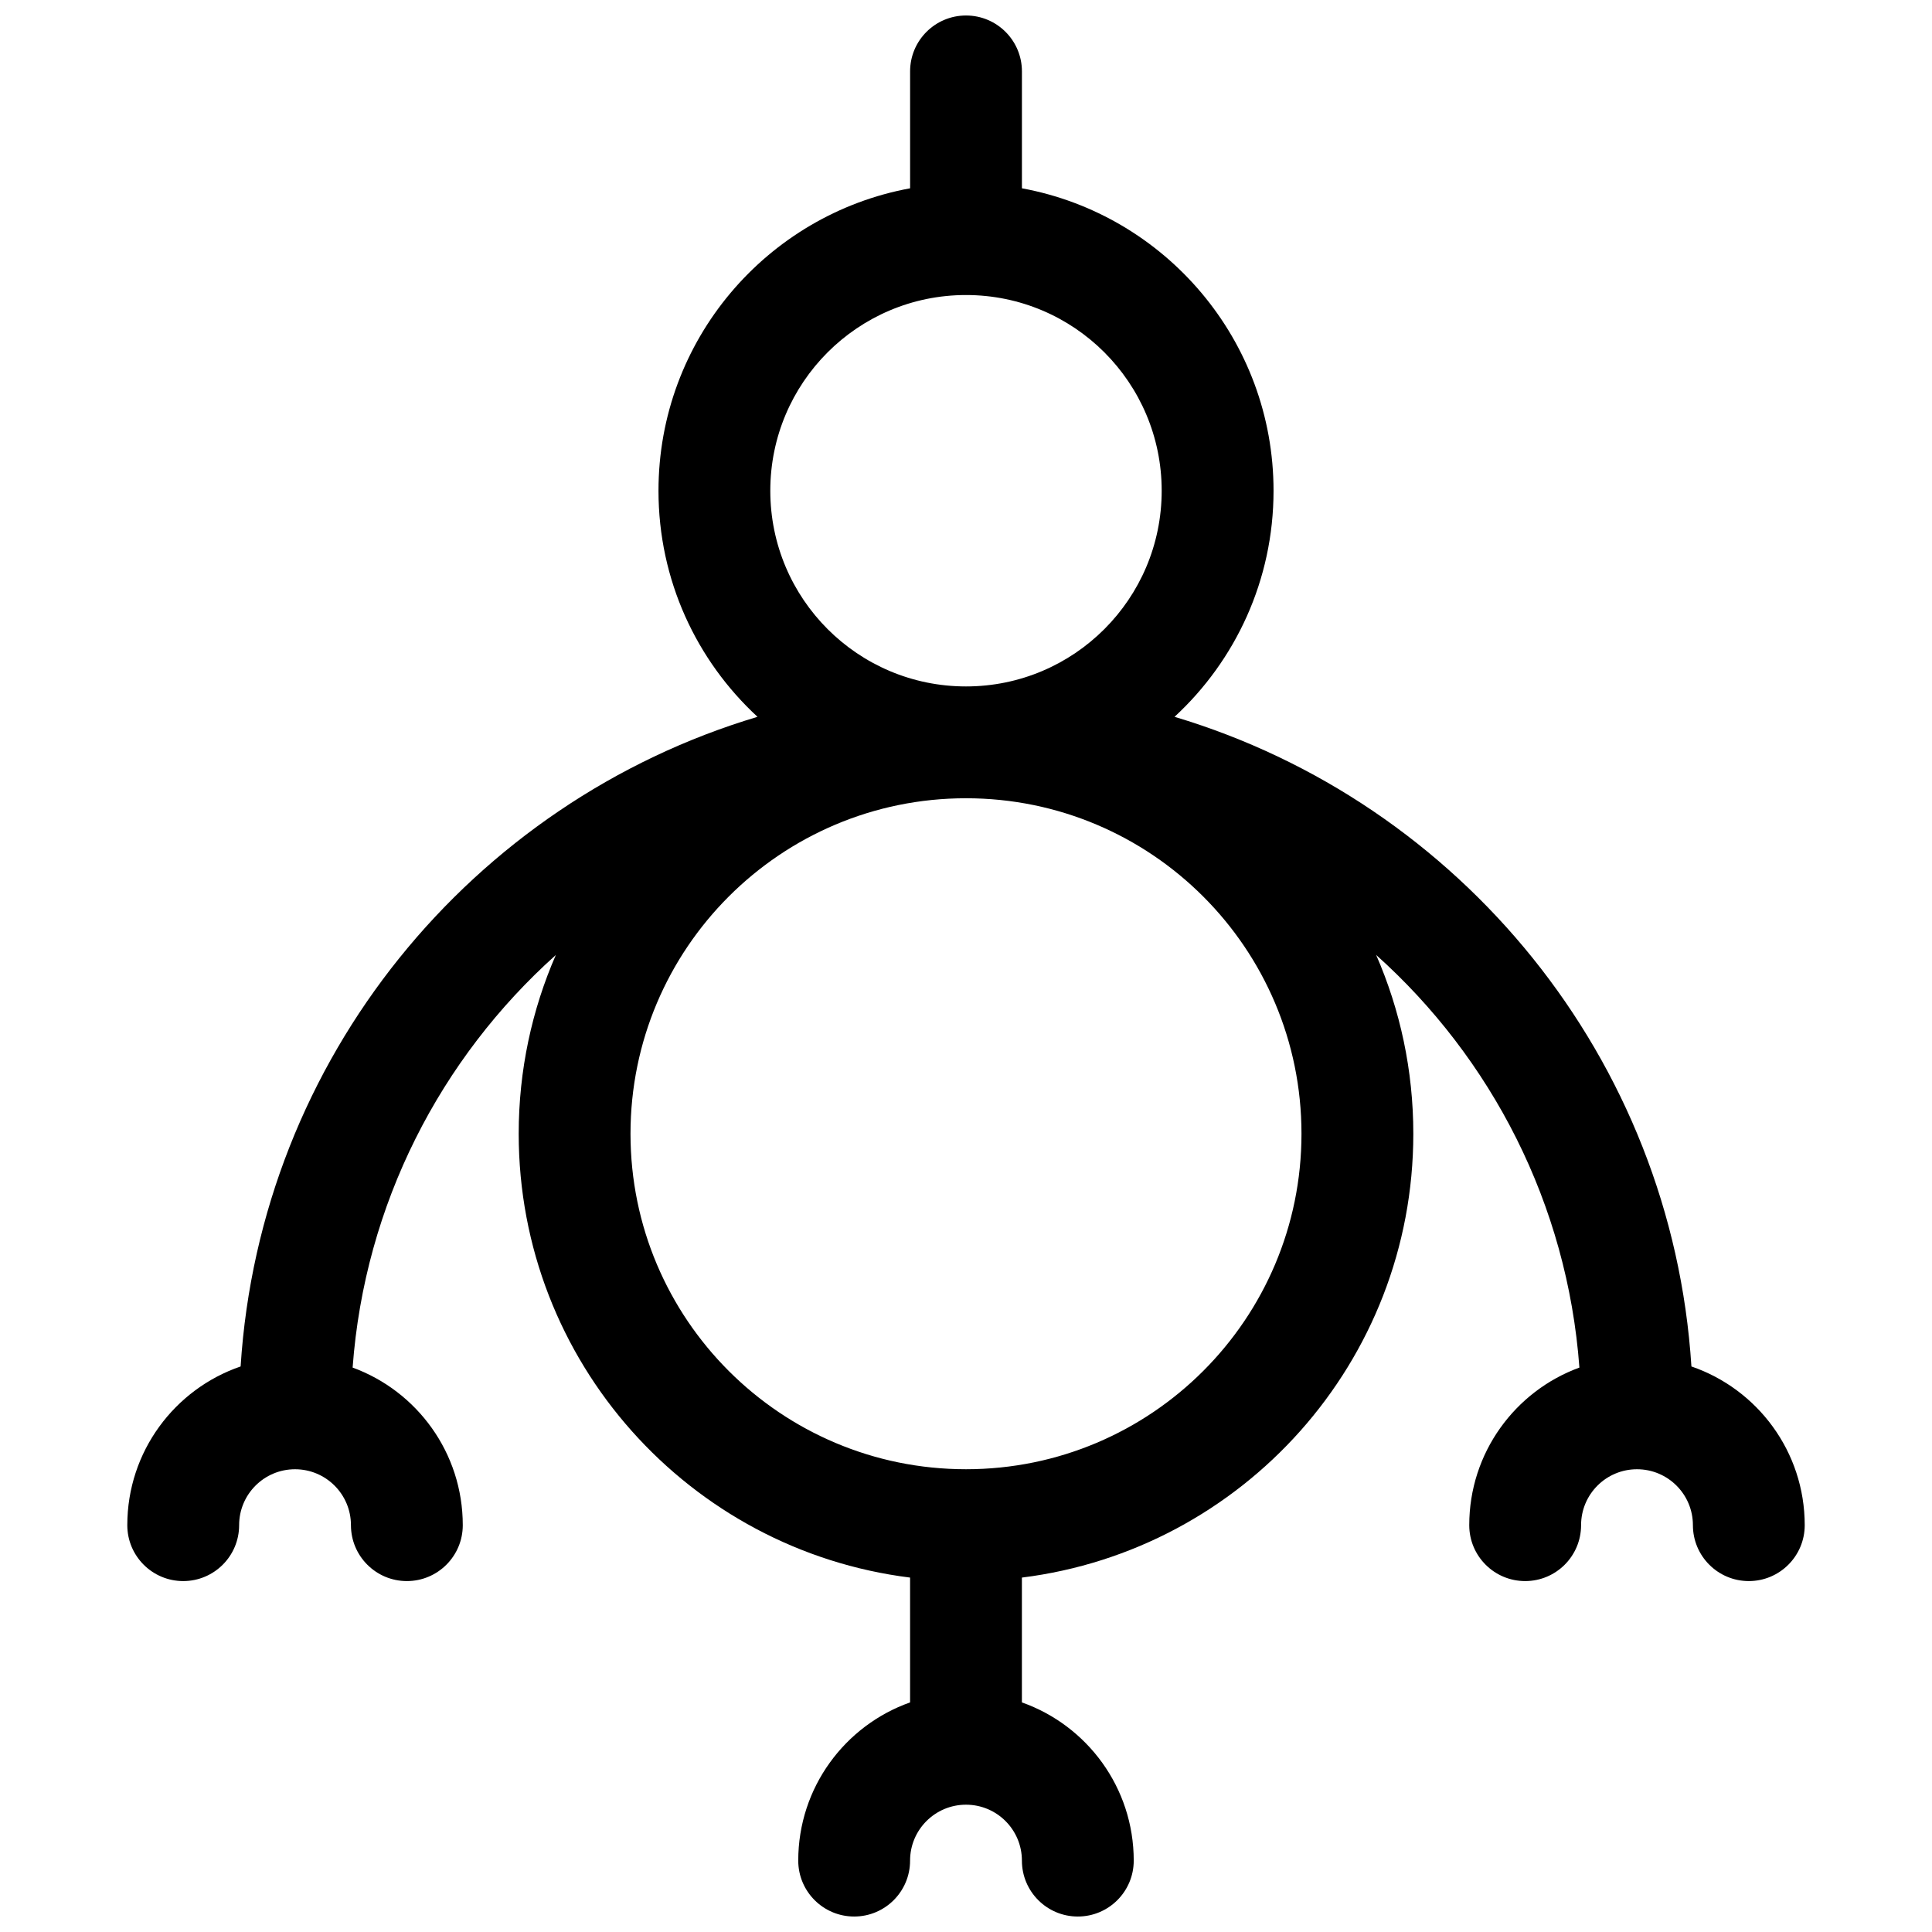 <?xml version="1.0" encoding="UTF-8"?>
<!-- Uploaded to: ICON Repo, www.iconrepo.com, Generator: ICON Repo Mixer Tools -->
<svg width="800px" height="800px" version="1.1" viewBox="144 144 512 512" xmlns="http://www.w3.org/2000/svg">
 <defs>
  <clipPath id="a">
   <path d="m177 148.09h446v503.81h-446z"/>
  </clipPath>
 </defs>
 <g clip-path="url(#a)">
  <path d="m508.7 397.08c6.332 14.512 9.844 30.531 9.844 47.375 0 60.449-45.25 110.33-103.73 117.62v33.082c17.266 6.102 29.637 22.57 29.637 41.926 0 8.184-6.637 14.816-14.82 14.816-8.184 0-14.816-6.633-14.816-14.816 0-8.184-6.633-14.82-14.816-14.82s-14.82 6.637-14.82 14.82c0 8.184-6.633 14.816-14.816 14.816-8.184 0-14.82-6.633-14.82-14.816 0-19.355 12.371-35.824 29.637-41.926v-33.082c-58.477-7.293-103.72-57.176-103.72-117.62 0-16.844 3.512-32.863 9.844-47.375-30.512 27.324-50.664 65.973-53.855 109.34 17.035 6.227 29.191 22.574 29.191 41.766 0 8.184-6.633 14.816-14.816 14.816-8.184 0-14.82-6.633-14.82-14.816 0-8.188-6.633-14.82-14.816-14.82s-14.816 6.633-14.816 14.82c0 8.184-6.637 14.816-14.82 14.816s-14.816-6.633-14.816-14.816c0-19.504 12.559-36.074 30.031-42.062 5.199-81.695 61.324-149.55 136.98-172.16-16.137-14.891-26.242-36.219-26.242-59.906 0-39.949 28.746-73.188 66.68-80.156v-30.98c0-8.184 6.637-14.816 14.82-14.816s14.816 6.633 14.816 14.816v30.98c37.938 6.969 66.68 40.207 66.68 80.156 0 23.688-10.105 45.016-26.238 59.906 75.652 22.613 131.78 90.469 136.98 172.16 17.469 5.988 30.027 22.559 30.027 42.062 0 8.184-6.633 14.816-14.816 14.816-8.184 0-14.816-6.633-14.816-14.816 0-8.188-6.637-14.82-14.82-14.82s-14.816 6.633-14.816 14.82c0 8.184-6.633 14.816-14.816 14.816-8.188 0-14.82-6.633-14.82-14.816 0-19.191 12.16-35.539 29.191-41.766-3.188-43.363-23.344-82.012-53.852-109.34zm-108.7-71.168c28.641 0 51.859-23.223 51.859-51.863 0-28.645-23.219-51.863-51.859-51.863-28.645 0-51.863 23.219-51.863 51.863 0 28.641 23.219 51.863 51.863 51.863zm0 207.45c49.102 0 88.906-39.805 88.906-88.906s-39.805-88.91-88.906-88.91c-49.105 0-88.91 39.809-88.91 88.91s39.805 88.906 88.91 88.906z"/>
 </g>
</svg>